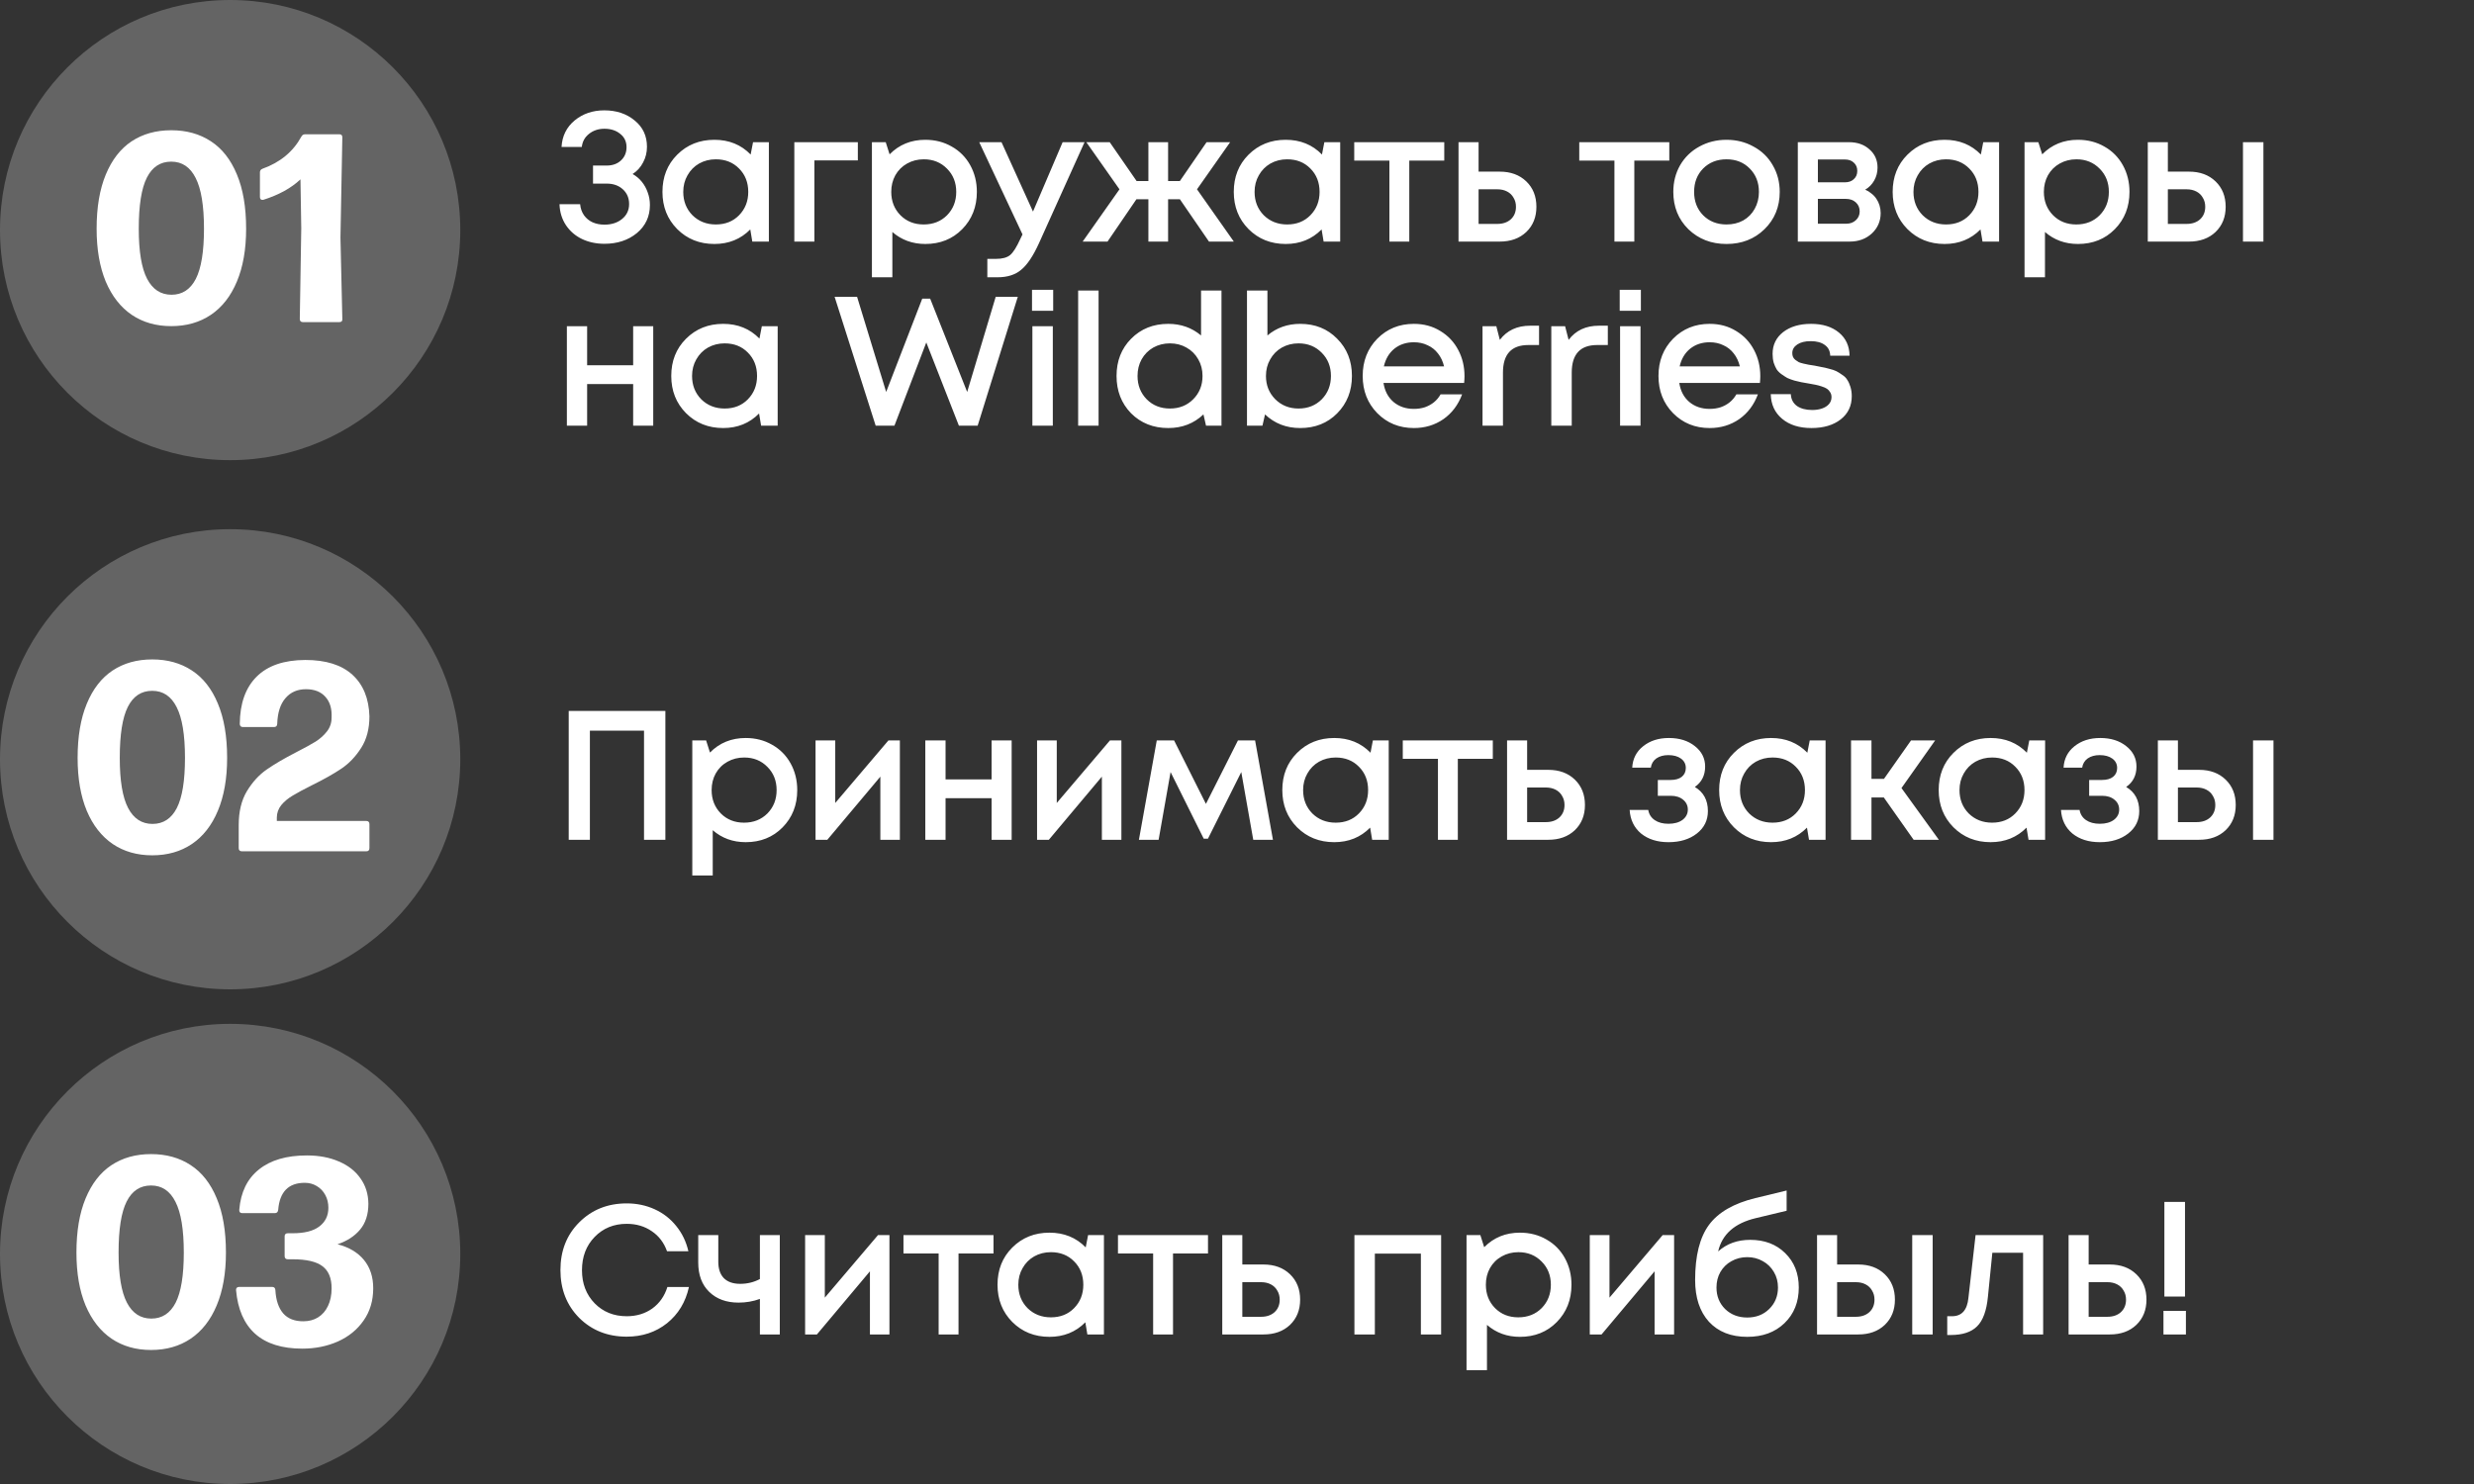 <?xml version="1.0" encoding="UTF-8"?> <svg xmlns="http://www.w3.org/2000/svg" width="215" height="129" viewBox="0 0 215 129" fill="none"><rect x="0" y="0" width="215" height="129" fill="#333333" stroke="none"/><circle cx="20" cy="20" r="20" fill="white" fill-opacity="0.24"></circle><circle cx="20" cy="66" r="20" fill="white" fill-opacity="0.24"></circle><circle cx="20" cy="109" r="20" fill="white" fill-opacity="0.24"></circle><path d="M14.882 28.35C13.568 28.35 12.425 28.023 11.453 27.37C10.481 26.709 9.727 25.745 9.19 24.478C8.661 23.203 8.397 21.671 8.397 19.883C8.397 18.024 8.661 16.458 9.19 15.182C9.719 13.9 10.465 12.935 11.429 12.29C12.401 11.645 13.552 11.322 14.882 11.322C16.203 11.322 17.35 11.641 18.322 12.278C19.302 12.916 20.056 13.876 20.585 15.159C21.121 16.434 21.389 18.009 21.389 19.883C21.389 21.671 21.121 23.203 20.585 24.478C20.056 25.745 19.302 26.709 18.322 27.37C17.35 28.023 16.203 28.35 14.882 28.35ZM14.905 25.621C15.838 25.621 16.541 25.162 17.016 24.245C17.49 23.319 17.727 21.865 17.727 19.883C17.727 17.884 17.486 16.415 17.004 15.474C16.53 14.525 15.822 14.051 14.882 14.051C13.933 14.051 13.225 14.518 12.759 15.451C12.292 16.376 12.059 17.853 12.059 19.883C12.059 21.858 12.3 23.308 12.782 24.233C13.264 25.158 13.972 25.621 14.905 25.621ZM26.322 28C26.143 28 26.053 27.907 26.053 27.72L26.181 19.848L26.112 15.591C25.311 16.345 24.242 16.936 22.904 17.363C22.881 17.371 22.846 17.375 22.799 17.375C22.737 17.375 22.687 17.356 22.648 17.317C22.609 17.27 22.589 17.208 22.589 17.13V14.984C22.589 14.829 22.663 14.724 22.811 14.669C24.351 14.117 25.478 13.184 26.193 11.87C26.263 11.738 26.372 11.672 26.52 11.672H29.494C29.665 11.672 29.75 11.761 29.75 11.94L29.587 20.652L29.75 27.72C29.766 27.907 29.68 28 29.494 28H26.322Z" fill="white"></path><path d="M13.23 74.35C11.916 74.35 10.773 74.023 9.801 73.37C8.829 72.709 8.075 71.745 7.539 70.478C7.01 69.203 6.745 67.671 6.745 65.883C6.745 64.024 7.01 62.458 7.539 61.182C8.067 59.9 8.814 58.935 9.778 58.29C10.75 57.645 11.9 57.322 13.23 57.322C14.552 57.322 15.699 57.641 16.671 58.279C17.65 58.916 18.404 59.876 18.933 61.159C19.47 62.434 19.738 64.009 19.738 65.883C19.738 67.671 19.47 69.203 18.933 70.478C18.404 71.745 17.65 72.709 16.671 73.37C15.699 74.023 14.552 74.35 13.23 74.35ZM13.253 71.621C14.186 71.621 14.89 71.162 15.364 70.245C15.839 69.319 16.076 67.865 16.076 65.883C16.076 63.884 15.835 62.415 15.353 61.474C14.878 60.526 14.171 60.051 13.23 60.051C12.281 60.051 11.574 60.518 11.107 61.451C10.641 62.376 10.408 63.853 10.408 65.883C10.408 67.858 10.649 69.308 11.131 70.233C11.613 71.158 12.32 71.621 13.253 71.621ZM32.105 73.72C32.105 73.907 32.015 74 31.837 74H21.025C20.838 74 20.745 73.907 20.745 73.72V71.714C20.745 70.548 20.982 69.568 21.456 68.775C21.939 67.982 22.51 67.356 23.171 66.897C23.84 66.431 24.695 65.929 25.737 65.393C26.452 65.027 27.012 64.72 27.416 64.472C27.821 64.215 28.155 63.916 28.419 63.573C28.684 63.231 28.816 62.835 28.816 62.384C28.855 61.614 28.676 61.011 28.279 60.576C27.89 60.133 27.327 59.911 26.588 59.911C25.842 59.911 25.247 60.172 24.804 60.693C24.361 61.206 24.123 61.948 24.092 62.92C24.085 63.107 23.991 63.2 23.812 63.2H21.118C20.932 63.2 20.838 63.107 20.838 62.92C20.854 61.148 21.34 59.783 22.296 58.827C23.26 57.862 24.672 57.377 26.53 57.369C28.318 57.369 29.683 57.796 30.623 58.652C31.564 59.507 32.058 60.712 32.105 62.267C32.105 63.356 31.864 64.273 31.382 65.02C30.907 65.766 30.336 66.365 29.667 66.816C28.998 67.267 28.143 67.749 27.101 68.262C26.386 68.62 25.83 68.919 25.434 69.16C25.037 69.393 24.707 69.669 24.442 69.988C24.186 70.307 24.057 70.672 24.057 71.084V71.364H31.837C31.922 71.364 31.988 71.388 32.035 71.434C32.081 71.481 32.105 71.547 32.105 71.632V73.72Z" fill="white"></path><path d="M13.127 117.35C11.813 117.35 10.671 117.023 9.699 116.37C8.727 115.709 7.973 114.745 7.436 113.478C6.907 112.203 6.643 110.671 6.643 108.883C6.643 107.024 6.907 105.458 7.436 104.183C7.965 102.9 8.711 101.935 9.675 101.29C10.647 100.645 11.798 100.322 13.127 100.322C14.449 100.322 15.596 100.641 16.568 101.278C17.548 101.916 18.302 102.876 18.831 104.159C19.367 105.434 19.635 107.009 19.635 108.883C19.635 110.671 19.367 112.203 18.831 113.478C18.302 114.745 17.548 115.709 16.568 116.37C15.596 117.023 14.449 117.35 13.127 117.35ZM13.151 114.621C14.084 114.621 14.787 114.162 15.262 113.245C15.736 112.319 15.973 110.865 15.973 108.883C15.973 106.884 15.732 105.415 15.25 104.474C14.776 103.526 14.068 103.051 13.127 103.051C12.179 103.051 11.471 103.518 11.005 104.451C10.538 105.376 10.305 106.853 10.305 108.883C10.305 110.858 10.546 112.308 11.028 113.233C11.51 114.158 12.218 114.621 13.151 114.621ZM26.276 117.233C24.511 117.233 23.146 116.806 22.182 115.95C21.218 115.087 20.662 113.82 20.514 112.148C20.506 112.063 20.526 111.997 20.573 111.95C20.619 111.896 20.689 111.868 20.782 111.868H23.652C23.823 111.868 23.916 111.958 23.931 112.137C23.978 113.015 24.204 113.692 24.608 114.166C25.02 114.632 25.607 114.862 26.369 114.854C26.851 114.854 27.275 114.741 27.64 114.516C28.014 114.283 28.301 113.952 28.503 113.524C28.713 113.089 28.818 112.576 28.818 111.985C28.818 111.099 28.55 110.457 28.014 110.061C27.485 109.664 26.626 109.466 25.436 109.466H25.016C24.83 109.466 24.736 109.373 24.736 109.186V107.471C24.736 107.293 24.83 107.203 25.016 107.203H25.436C26.47 107.203 27.244 107.005 27.757 106.608C28.278 106.212 28.538 105.671 28.538 104.987C28.538 104.575 28.449 104.206 28.27 103.879C28.091 103.545 27.843 103.284 27.524 103.098C27.213 102.911 26.867 102.818 26.486 102.818C25.071 102.818 24.301 103.603 24.176 105.174C24.153 105.36 24.056 105.454 23.885 105.454H21.051C20.965 105.454 20.899 105.43 20.852 105.384C20.806 105.329 20.786 105.256 20.794 105.162C20.919 103.638 21.486 102.472 22.497 101.663C23.508 100.847 24.899 100.439 26.672 100.439C27.722 100.439 28.647 100.614 29.448 100.964C30.257 101.306 30.883 101.796 31.326 102.433C31.777 103.063 32.006 103.798 32.014 104.637C32.014 105.563 31.773 106.313 31.291 106.888C30.817 107.456 30.163 107.88 29.331 108.16C30.327 108.416 31.093 108.871 31.629 109.524C32.166 110.177 32.434 110.998 32.434 111.985C32.434 113.066 32.154 114.003 31.594 114.796C31.042 115.589 30.296 116.195 29.355 116.615C28.422 117.027 27.395 117.233 26.276 117.233Z" fill="white"></path><path d="M54.976 15.128C55.285 15.299 55.552 15.523 55.776 15.8C56 16.077 56.171 16.387 56.288 16.728C56.416 17.069 56.48 17.432 56.48 17.816C56.48 18.819 56.101 19.635 55.344 20.264C54.587 20.883 53.648 21.192 52.528 21.192C51.813 21.192 51.163 21.053 50.576 20.776C50 20.499 49.536 20.099 49.184 19.576C48.832 19.043 48.645 18.435 48.624 17.752H50.416C50.448 18.115 50.56 18.435 50.752 18.712C50.944 18.979 51.189 19.181 51.488 19.32C51.797 19.459 52.144 19.528 52.528 19.528C53.147 19.528 53.659 19.363 54.064 19.032C54.469 18.701 54.672 18.269 54.672 17.736C54.672 17.213 54.491 16.787 54.128 16.456C53.765 16.125 53.296 15.96 52.72 15.96H51.536V14.392H52.72C53.232 14.392 53.648 14.243 53.968 13.944C54.288 13.645 54.448 13.261 54.448 12.792C54.448 12.312 54.267 11.928 53.904 11.64C53.541 11.341 53.083 11.192 52.528 11.192C52.005 11.192 51.557 11.341 51.184 11.64C50.821 11.928 50.613 12.307 50.56 12.776H48.8C48.853 11.827 49.232 11.059 49.936 10.472C50.651 9.885 51.509 9.592 52.512 9.592C53.568 9.592 54.448 9.885 55.152 10.472C55.867 11.048 56.224 11.811 56.224 12.76C56.224 13.251 56.112 13.704 55.888 14.12C55.675 14.536 55.371 14.872 54.976 15.128ZM65.442 12.36H66.818V21H65.378L65.202 19.944C64.37 20.787 63.33 21.208 62.082 21.208C60.791 21.208 59.714 20.776 58.85 19.912C57.996 19.048 57.57 17.971 57.57 16.68C57.57 15.379 57.996 14.301 58.85 13.448C59.714 12.584 60.791 12.152 62.082 12.152C63.351 12.152 64.402 12.579 65.234 13.432L65.442 12.36ZM60.178 18.712C60.722 19.245 61.399 19.512 62.21 19.512C63.031 19.512 63.703 19.245 64.226 18.712C64.759 18.168 65.026 17.491 65.026 16.68C65.026 15.859 64.759 15.181 64.226 14.648C63.703 14.115 63.031 13.848 62.21 13.848C61.676 13.848 61.191 13.971 60.754 14.216C60.327 14.461 59.991 14.803 59.746 15.24C59.5 15.667 59.378 16.147 59.378 16.68C59.378 17.491 59.644 18.168 60.178 18.712ZM74.55 12.36V13.944H70.774V21H69.03V12.36H74.55ZM80.413 12.152C81.266 12.152 82.034 12.349 82.717 12.744C83.399 13.128 83.933 13.667 84.317 14.36C84.701 15.053 84.893 15.827 84.893 16.68C84.893 17.981 84.466 19.064 83.613 19.928C82.77 20.781 81.703 21.208 80.413 21.208C79.303 21.208 78.349 20.861 77.549 20.168V24.104H75.773V12.36H76.973L77.309 13.416C78.141 12.573 79.175 12.152 80.413 12.152ZM78.253 18.712C78.786 19.245 79.458 19.512 80.269 19.512C81.09 19.512 81.767 19.245 82.301 18.712C82.834 18.168 83.101 17.491 83.101 16.68C83.101 15.869 82.834 15.197 82.301 14.664C81.767 14.12 81.095 13.848 80.285 13.848C79.751 13.848 79.266 13.971 78.829 14.216C78.391 14.461 78.05 14.803 77.805 15.24C77.57 15.667 77.453 16.147 77.453 16.68C77.453 17.491 77.719 18.168 78.253 18.712ZM92.347 12.36H94.251L90.283 21.16C89.782 22.259 89.27 23.021 88.747 23.448C88.235 23.885 87.547 24.104 86.683 24.104H85.803V22.504H86.539C87.105 22.504 87.52 22.392 87.787 22.168C88.054 21.944 88.347 21.48 88.667 20.776L88.859 20.376L85.099 12.36H87.035L89.771 18.392L92.347 12.36ZM105.064 21L102.536 17.32H101.512V21H99.799V17.32H98.76L96.248 21H94.088L97.287 16.456L94.407 12.36H96.439L98.775 15.736H99.799V12.36H101.512V15.736H102.536L104.856 12.36H106.904L104.024 16.456L107.224 21H105.064ZM115.092 12.36H116.468V21H115.028L114.852 19.944C114.02 20.787 112.98 21.208 111.732 21.208C110.441 21.208 109.364 20.776 108.5 19.912C107.646 19.048 107.22 17.971 107.22 16.68C107.22 15.379 107.646 14.301 108.5 13.448C109.364 12.584 110.441 12.152 111.732 12.152C113.001 12.152 114.052 12.579 114.884 13.432L115.092 12.36ZM109.828 18.712C110.372 19.245 111.049 19.512 111.86 19.512C112.681 19.512 113.353 19.245 113.876 18.712C114.409 18.168 114.676 17.491 114.676 16.68C114.676 15.859 114.409 15.181 113.876 14.648C113.353 14.115 112.681 13.848 111.86 13.848C111.326 13.848 110.841 13.971 110.404 14.216C109.977 14.461 109.641 14.803 109.396 15.24C109.15 15.667 109.028 16.147 109.028 16.68C109.028 17.491 109.294 18.168 109.828 18.712ZM125.512 12.36V13.96H122.472V21H120.744V13.96H117.688V12.36H125.512ZM130.335 14.92C131.284 14.92 132.052 15.203 132.639 15.768C133.226 16.333 133.519 17.069 133.519 17.976C133.519 18.872 133.226 19.603 132.639 20.168C132.052 20.723 131.284 21 130.335 21H126.751V12.36H128.495V14.92H130.335ZM130.127 19.464C130.607 19.464 130.996 19.331 131.295 19.064C131.594 18.787 131.743 18.424 131.743 17.976C131.743 17.677 131.674 17.416 131.535 17.192C131.407 16.957 131.22 16.776 130.975 16.648C130.73 16.52 130.447 16.456 130.127 16.456H128.495V19.464H130.127ZM145.068 12.36V13.96H142.028V21H140.3V13.96H137.244V12.36H145.068ZM153.337 19.928C152.462 20.781 151.363 21.208 150.041 21.208C148.718 21.208 147.614 20.781 146.729 19.928C145.854 19.064 145.417 17.981 145.417 16.68C145.417 15.827 145.614 15.053 146.009 14.36C146.414 13.667 146.969 13.128 147.673 12.744C148.387 12.349 149.177 12.152 150.041 12.152C150.905 12.152 151.689 12.349 152.393 12.744C153.107 13.128 153.662 13.667 154.057 14.36C154.462 15.053 154.665 15.827 154.665 16.68C154.665 17.981 154.222 19.064 153.337 19.928ZM150.041 19.512C150.585 19.512 151.07 19.395 151.497 19.16C151.923 18.915 152.254 18.579 152.489 18.152C152.734 17.715 152.857 17.224 152.857 16.68C152.857 15.859 152.59 15.181 152.057 14.648C151.534 14.115 150.862 13.848 150.041 13.848C149.219 13.848 148.542 14.115 148.009 14.648C147.486 15.181 147.225 15.859 147.225 16.68C147.225 17.501 147.486 18.179 148.009 18.712C148.542 19.245 149.219 19.512 150.041 19.512ZM162.093 16.488C162.295 16.573 162.477 16.685 162.637 16.824C162.807 16.952 162.951 17.107 163.069 17.288C163.186 17.459 163.277 17.651 163.341 17.864C163.405 18.077 163.437 18.296 163.437 18.52C163.437 19.224 163.181 19.816 162.669 20.296C162.157 20.765 161.517 21 160.749 21H156.237V12.36H160.685C161.41 12.36 162.002 12.568 162.461 12.984C162.93 13.389 163.165 13.917 163.165 14.568C163.165 14.973 163.069 15.347 162.877 15.688C162.685 16.029 162.423 16.296 162.093 16.488ZM161.405 14.856C161.405 14.557 161.303 14.317 161.101 14.136C160.909 13.955 160.653 13.864 160.333 13.864H157.981V15.848H160.333C160.653 15.848 160.909 15.757 161.101 15.576C161.303 15.395 161.405 15.155 161.405 14.856ZM160.429 19.448C160.781 19.448 161.063 19.347 161.277 19.144C161.501 18.941 161.613 18.685 161.613 18.376C161.613 18.056 161.501 17.795 161.277 17.592C161.053 17.389 160.765 17.288 160.413 17.288H157.981V19.448H160.429ZM172.352 12.36H173.728V21H172.288L172.112 19.944C171.28 20.787 170.24 21.208 168.992 21.208C167.701 21.208 166.624 20.776 165.76 19.912C164.906 19.048 164.48 17.971 164.48 16.68C164.48 15.379 164.906 14.301 165.76 13.448C166.624 12.584 167.701 12.152 168.992 12.152C170.261 12.152 171.312 12.579 172.144 13.432L172.352 12.36ZM167.088 18.712C167.632 19.245 168.309 19.512 169.12 19.512C169.941 19.512 170.613 19.245 171.136 18.712C171.669 18.168 171.936 17.491 171.936 16.68C171.936 15.859 171.669 15.181 171.136 14.648C170.613 14.115 169.941 13.848 169.12 13.848C168.586 13.848 168.101 13.971 167.664 14.216C167.237 14.461 166.901 14.803 166.656 15.24C166.41 15.667 166.288 16.147 166.288 16.68C166.288 17.491 166.554 18.168 167.088 18.712ZM180.58 12.152C181.434 12.152 182.202 12.349 182.884 12.744C183.567 13.128 184.1 13.667 184.484 14.36C184.868 15.053 185.06 15.827 185.06 16.68C185.06 17.981 184.634 19.064 183.78 19.928C182.938 20.781 181.871 21.208 180.58 21.208C179.471 21.208 178.516 20.861 177.716 20.168V24.104H175.94V12.36H177.14L177.476 13.416C178.308 12.573 179.343 12.152 180.58 12.152ZM178.42 18.712C178.954 19.245 179.626 19.512 180.436 19.512C181.258 19.512 181.935 19.245 182.468 18.712C183.002 18.168 183.268 17.491 183.268 16.68C183.268 15.869 183.002 15.197 182.468 14.664C181.935 14.12 181.263 13.848 180.452 13.848C179.919 13.848 179.434 13.971 178.996 14.216C178.559 14.461 178.218 14.803 177.972 15.24C177.738 15.667 177.62 16.147 177.62 16.68C177.62 17.491 177.887 18.168 178.42 18.712ZM190.235 14.92C191.185 14.92 191.953 15.203 192.539 15.768C193.126 16.333 193.419 17.069 193.419 17.976C193.419 18.872 193.126 19.603 192.539 20.168C191.953 20.723 191.185 21 190.235 21H186.651V12.36H188.395V14.92H190.235ZM194.923 12.36H196.699V21H194.923V12.36ZM190.027 19.464C190.507 19.464 190.897 19.331 191.195 19.064C191.494 18.787 191.643 18.424 191.643 17.976C191.643 17.677 191.574 17.416 191.435 17.192C191.307 16.957 191.121 16.776 190.875 16.648C190.63 16.52 190.347 16.456 190.027 16.456H188.395V19.464H190.027ZM55.024 28.36H56.768V37H55.024V33.384H51.024V37H49.264V28.36H51.024V31.752H55.024V28.36ZM66.207 28.36H67.583V37H66.143L65.967 35.944C65.135 36.787 64.095 37.208 62.847 37.208C61.557 37.208 60.479 36.776 59.615 35.912C58.762 35.048 58.335 33.971 58.335 32.68C58.335 31.379 58.762 30.301 59.615 29.448C60.479 28.584 61.557 28.152 62.847 28.152C64.117 28.152 65.167 28.579 65.999 29.432L66.207 28.36ZM60.943 34.712C61.487 35.245 62.165 35.512 62.975 35.512C63.797 35.512 64.469 35.245 64.991 34.712C65.525 34.168 65.791 33.491 65.791 32.68C65.791 31.859 65.525 31.181 64.991 30.648C64.469 30.115 63.797 29.848 62.975 29.848C62.442 29.848 61.957 29.971 61.519 30.216C61.093 30.461 60.757 30.803 60.511 31.24C60.266 31.667 60.143 32.147 60.143 32.68C60.143 33.491 60.41 34.168 60.943 34.712ZM86.531 25.8H88.451L84.963 37H83.331L80.499 29.768L77.731 37H76.099L72.531 25.8H74.483L77.011 34.072L80.147 25.96H80.835L84.051 34.072L86.531 25.8ZM89.686 27.016V25.192H91.526V27.016H89.686ZM89.718 37V28.36H91.494V37H89.718ZM93.695 37V25.256H95.471V37H93.695ZM104.376 25.256H106.152V37H104.808L104.584 36.024C103.752 36.813 102.733 37.208 101.528 37.208C100.227 37.208 99.15 36.781 98.296 35.928C97.454 35.064 97.032 33.981 97.032 32.68C97.032 31.379 97.454 30.301 98.296 29.448C99.15 28.584 100.227 28.152 101.528 28.152C102.627 28.152 103.576 28.488 104.376 29.16V25.256ZM99.656 34.712C100.189 35.245 100.861 35.512 101.672 35.512C102.483 35.512 103.155 35.245 103.688 34.712C104.232 34.168 104.504 33.491 104.504 32.68C104.504 32.147 104.381 31.667 104.136 31.24C103.891 30.803 103.549 30.461 103.112 30.216C102.685 29.971 102.205 29.848 101.672 29.848C101.139 29.848 100.653 29.971 100.216 30.216C99.79 30.461 99.454 30.803 99.208 31.24C98.974 31.667 98.856 32.147 98.856 32.68C98.856 33.491 99.123 34.168 99.656 34.712ZM112.992 28.152C114.293 28.152 115.365 28.584 116.208 29.448C117.061 30.301 117.488 31.379 117.488 32.68C117.488 33.981 117.061 35.064 116.208 35.928C115.365 36.781 114.293 37.208 112.992 37.208C111.786 37.208 110.768 36.813 109.936 36.024L109.712 37H108.368V25.256H110.144V29.16C110.944 28.488 111.893 28.152 112.992 28.152ZM110.816 34.696C111.36 35.24 112.037 35.512 112.848 35.512C113.658 35.512 114.33 35.245 114.864 34.712C115.397 34.168 115.664 33.491 115.664 32.68C115.664 31.869 115.397 31.197 114.864 30.664C114.33 30.12 113.658 29.848 112.848 29.848C112.314 29.848 111.829 29.971 111.392 30.216C110.965 30.461 110.629 30.803 110.384 31.24C110.138 31.667 110.016 32.147 110.016 32.68C110.016 33.48 110.282 34.152 110.816 34.696ZM127.271 32.696C127.271 32.856 127.261 33.053 127.239 33.288H120.231C120.338 33.981 120.626 34.531 121.095 34.936C121.575 35.341 122.167 35.544 122.871 35.544C123.213 35.544 123.533 35.496 123.831 35.4C124.13 35.293 124.391 35.149 124.615 34.968C124.85 34.776 125.042 34.547 125.191 34.28H127.063C126.722 35.197 126.178 35.917 125.431 36.44C124.685 36.952 123.831 37.208 122.871 37.208C121.602 37.208 120.541 36.776 119.687 35.912C118.845 35.048 118.423 33.971 118.423 32.68C118.423 31.389 118.845 30.312 119.687 29.448C120.541 28.584 121.602 28.152 122.871 28.152C123.735 28.152 124.503 28.36 125.175 28.776C125.847 29.181 126.365 29.731 126.727 30.424C127.09 31.107 127.271 31.864 127.271 32.696ZM122.871 29.752C122.21 29.752 121.645 29.939 121.175 30.312C120.717 30.685 120.413 31.197 120.263 31.848H125.495C125.389 31.411 125.213 31.037 124.967 30.728C124.722 30.408 124.418 30.168 124.055 30.008C123.703 29.837 123.309 29.752 122.871 29.752ZM132.981 28.312H133.749V29.992H132.821C131.349 29.992 130.613 30.792 130.613 32.392V37H128.837V28.36H130.037L130.341 29.544C130.96 28.723 131.84 28.312 132.981 28.312ZM138.958 28.312H139.726V29.992H138.798C137.326 29.992 136.59 30.792 136.59 32.392V37H134.814V28.36H136.014L136.318 29.544C136.937 28.723 137.817 28.312 138.958 28.312ZM140.759 27.016V25.192H142.599V27.016H140.759ZM140.791 37V28.36H142.567V37H140.791ZM152.976 32.696C152.976 32.856 152.965 33.053 152.944 33.288H145.936C146.042 33.981 146.33 34.531 146.8 34.936C147.28 35.341 147.872 35.544 148.576 35.544C148.917 35.544 149.237 35.496 149.536 35.4C149.834 35.293 150.096 35.149 150.32 34.968C150.554 34.776 150.746 34.547 150.896 34.28H152.768C152.426 35.197 151.882 35.917 151.136 36.44C150.389 36.952 149.536 37.208 148.576 37.208C147.306 37.208 146.245 36.776 145.392 35.912C144.549 35.048 144.128 33.971 144.128 32.68C144.128 31.389 144.549 30.312 145.392 29.448C146.245 28.584 147.306 28.152 148.576 28.152C149.44 28.152 150.208 28.36 150.88 28.776C151.552 29.181 152.069 29.731 152.432 30.424C152.794 31.107 152.976 31.864 152.976 32.696ZM148.576 29.752C147.914 29.752 147.349 29.939 146.88 30.312C146.421 30.685 146.117 31.197 145.968 31.848H151.2C151.093 31.411 150.917 31.037 150.672 30.728C150.426 30.408 150.122 30.168 149.76 30.008C149.408 29.837 149.013 29.752 148.576 29.752ZM157.421 37.208C156.365 37.208 155.517 36.941 154.877 36.408C154.237 35.875 153.907 35.16 153.885 34.264H155.629C155.651 34.701 155.827 35.043 156.157 35.288C156.499 35.523 156.941 35.64 157.485 35.64C157.805 35.64 158.088 35.597 158.333 35.512C158.589 35.427 158.792 35.299 158.941 35.128C159.091 34.957 159.165 34.755 159.165 34.52C159.165 34.36 159.128 34.221 159.053 34.104C158.979 33.976 158.888 33.875 158.781 33.8C158.675 33.725 158.52 33.656 158.317 33.592C158.125 33.528 157.949 33.48 157.789 33.448C157.64 33.416 157.437 33.379 157.181 33.336C156.915 33.293 156.701 33.256 156.541 33.224C156.381 33.192 156.179 33.144 155.933 33.08C155.688 33.005 155.485 32.931 155.325 32.856C155.176 32.771 155.011 32.664 154.829 32.536C154.648 32.408 154.504 32.264 154.397 32.104C154.301 31.944 154.216 31.752 154.141 31.528C154.077 31.293 154.045 31.037 154.045 30.76C154.045 29.981 154.349 29.352 154.957 28.872C155.576 28.392 156.387 28.152 157.389 28.152C158.392 28.152 159.197 28.403 159.805 28.904C160.413 29.405 160.723 30.077 160.733 30.92H159.053C159.043 30.515 158.888 30.205 158.589 29.992C158.291 29.768 157.88 29.656 157.357 29.656C156.867 29.656 156.477 29.752 156.189 29.944C155.901 30.136 155.757 30.387 155.757 30.696C155.757 30.824 155.779 30.936 155.821 31.032C155.864 31.128 155.933 31.213 156.029 31.288C156.136 31.363 156.232 31.427 156.317 31.48C156.413 31.523 156.552 31.565 156.733 31.608C156.915 31.651 157.064 31.683 157.181 31.704C157.299 31.725 157.469 31.752 157.693 31.784C157.981 31.837 158.195 31.88 158.333 31.912C158.483 31.933 158.691 31.981 158.957 32.056C159.224 32.12 159.432 32.189 159.581 32.264C159.731 32.339 159.901 32.445 160.093 32.584C160.296 32.712 160.445 32.861 160.541 33.032C160.648 33.192 160.739 33.395 160.813 33.64C160.888 33.885 160.925 34.152 160.925 34.44C160.925 35.283 160.605 35.955 159.965 36.456C159.325 36.957 158.477 37.208 157.421 37.208Z" fill="white"></path><path d="M49.424 61.8H57.824V73H55.968V63.512H51.264V73H49.424V61.8ZM64.803 64.152C65.656 64.152 66.424 64.349 67.107 64.744C67.789 65.128 68.323 65.667 68.707 66.36C69.091 67.053 69.283 67.827 69.283 68.68C69.283 69.981 68.856 71.064 68.003 71.928C67.16 72.781 66.093 73.208 64.803 73.208C63.693 73.208 62.739 72.861 61.939 72.168V76.104H60.163V64.36H61.363L61.699 65.416C62.531 64.573 63.565 64.152 64.803 64.152ZM62.643 70.712C63.176 71.245 63.848 71.512 64.659 71.512C65.48 71.512 66.157 71.245 66.691 70.712C67.224 70.168 67.491 69.491 67.491 68.68C67.491 67.869 67.224 67.197 66.691 66.664C66.157 66.12 65.485 65.848 64.675 65.848C64.141 65.848 63.656 65.971 63.219 66.216C62.781 66.461 62.44 66.803 62.195 67.24C61.96 67.667 61.843 68.147 61.843 68.68C61.843 69.491 62.109 70.168 62.643 70.712ZM77.21 64.36H78.202V73H76.506V67.512L71.898 73H70.874V64.36H72.586V69.8L77.21 64.36ZM86.173 64.36H87.917V73H86.173V69.384H82.173V73H80.413V64.36H82.173V67.752H86.173V64.36ZM96.461 64.36H97.453V73H95.757V67.512L91.149 73H90.125V64.36H91.837V69.8L96.461 64.36ZM110.624 73H108.912L107.872 67.112L104.976 72.904H104.608L101.728 67.112L100.688 73H98.976L100.528 64.36H102.032L104.8 69.88L107.584 64.36H109.072L110.624 73ZM119.31 64.36H120.686V73H119.246L119.07 71.944C118.238 72.787 117.198 73.208 115.95 73.208C114.66 73.208 113.582 72.776 112.718 71.912C111.865 71.048 111.438 69.971 111.438 68.68C111.438 67.379 111.865 66.301 112.718 65.448C113.582 64.584 114.66 64.152 115.95 64.152C117.22 64.152 118.27 64.579 119.102 65.432L119.31 64.36ZM114.046 70.712C114.59 71.245 115.268 71.512 116.078 71.512C116.9 71.512 117.572 71.245 118.094 70.712C118.628 70.168 118.894 69.491 118.894 68.68C118.894 67.859 118.628 67.181 118.094 66.648C117.572 66.115 116.9 65.848 116.078 65.848C115.545 65.848 115.06 65.971 114.622 66.216C114.196 66.461 113.86 66.803 113.614 67.24C113.369 67.667 113.246 68.147 113.246 68.68C113.246 69.491 113.513 70.168 114.046 70.712ZM129.731 64.36V65.96H126.691V73H124.963V65.96H121.907V64.36H129.731ZM134.554 66.92C135.503 66.92 136.271 67.203 136.858 67.768C137.444 68.333 137.738 69.069 137.738 69.976C137.738 70.872 137.444 71.603 136.858 72.168C136.271 72.723 135.503 73 134.554 73H130.97V64.36H132.714V66.92H134.554ZM134.346 71.464C134.826 71.464 135.215 71.331 135.514 71.064C135.812 70.787 135.962 70.424 135.962 69.976C135.962 69.677 135.892 69.416 135.754 69.192C135.626 68.957 135.439 68.776 135.194 68.648C134.948 68.52 134.666 68.456 134.346 68.456H132.714V71.464H134.346ZM147.287 68.408C148.044 68.856 148.423 69.555 148.423 70.504C148.423 71.304 148.103 71.955 147.463 72.456C146.823 72.957 146.001 73.208 144.999 73.208C144.028 73.208 143.233 72.957 142.615 72.456C142.007 71.944 141.676 71.261 141.623 70.408H143.239C143.303 70.781 143.489 71.075 143.799 71.288C144.108 71.501 144.508 71.608 144.999 71.608C145.5 71.608 145.905 71.496 146.215 71.272C146.524 71.037 146.679 70.739 146.679 70.376C146.679 70.024 146.54 69.736 146.263 69.512C145.996 69.288 145.639 69.176 145.191 69.176H144.071V67.8H145.191C145.596 67.8 145.916 67.709 146.151 67.528C146.385 67.336 146.503 67.08 146.503 66.76C146.503 66.419 146.364 66.147 146.087 65.944C145.809 65.741 145.441 65.64 144.983 65.64C144.567 65.64 144.22 65.736 143.943 65.928C143.676 66.12 143.516 66.387 143.463 66.728H141.847C141.889 65.96 142.204 65.341 142.791 64.872C143.388 64.392 144.135 64.152 145.031 64.152C145.948 64.152 146.7 64.387 147.287 64.856C147.884 65.325 148.183 65.917 148.183 66.632C148.183 67.4 147.884 67.992 147.287 68.408ZM157.273 64.36H158.649V73H157.209L157.033 71.944C156.201 72.787 155.161 73.208 153.913 73.208C152.622 73.208 151.545 72.776 150.681 71.912C149.828 71.048 149.401 69.971 149.401 68.68C149.401 67.379 149.828 66.301 150.681 65.448C151.545 64.584 152.622 64.152 153.913 64.152C155.182 64.152 156.233 64.579 157.065 65.432L157.273 64.36ZM152.009 70.712C152.553 71.245 153.23 71.512 154.041 71.512C154.862 71.512 155.534 71.245 156.057 70.712C156.59 70.168 156.857 69.491 156.857 68.68C156.857 67.859 156.59 67.181 156.057 66.648C155.534 66.115 154.862 65.848 154.041 65.848C153.508 65.848 153.022 65.971 152.585 66.216C152.158 66.461 151.822 66.803 151.577 67.24C151.332 67.667 151.209 68.147 151.209 68.68C151.209 69.491 151.476 70.168 152.009 70.712ZM166.302 73L163.71 69.32H162.638V73H160.862V64.36H162.638V67.704H163.726L166.078 64.36H168.174L165.246 68.504L168.494 73H166.302ZM176.352 64.36H177.728V73H176.288L176.112 71.944C175.28 72.787 174.24 73.208 172.992 73.208C171.701 73.208 170.624 72.776 169.76 71.912C168.906 71.048 168.48 69.971 168.48 68.68C168.48 67.379 168.906 66.301 169.76 65.448C170.624 64.584 171.701 64.152 172.992 64.152C174.261 64.152 175.312 64.579 176.144 65.432L176.352 64.36ZM171.088 70.712C171.632 71.245 172.309 71.512 173.12 71.512C173.941 71.512 174.613 71.245 175.136 70.712C175.669 70.168 175.936 69.491 175.936 68.68C175.936 67.859 175.669 67.181 175.136 66.648C174.613 66.115 173.941 65.848 173.12 65.848C172.586 65.848 172.101 65.971 171.664 66.216C171.237 66.461 170.901 66.803 170.656 67.24C170.41 67.667 170.288 68.147 170.288 68.68C170.288 69.491 170.554 70.168 171.088 70.712ZM184.772 68.408C185.53 68.856 185.908 69.555 185.908 70.504C185.908 71.304 185.588 71.955 184.948 72.456C184.308 72.957 183.487 73.208 182.484 73.208C181.514 73.208 180.719 72.957 180.1 72.456C179.492 71.944 179.162 71.261 179.108 70.408H180.724C180.788 70.781 180.975 71.075 181.284 71.288C181.594 71.501 181.994 71.608 182.484 71.608C182.986 71.608 183.391 71.496 183.7 71.272C184.01 71.037 184.164 70.739 184.164 70.376C184.164 70.024 184.026 69.736 183.748 69.512C183.482 69.288 183.124 69.176 182.676 69.176H181.556V67.8H182.676C183.082 67.8 183.402 67.709 183.636 67.528C183.871 67.336 183.988 67.08 183.988 66.76C183.988 66.419 183.85 66.147 183.572 65.944C183.295 65.741 182.927 65.64 182.468 65.64C182.052 65.64 181.706 65.736 181.428 65.928C181.162 66.12 181.002 66.387 180.948 66.728H179.332C179.375 65.96 179.69 65.341 180.276 64.872C180.874 64.392 181.62 64.152 182.516 64.152C183.434 64.152 184.186 64.387 184.772 64.856C185.37 65.325 185.668 65.917 185.668 66.632C185.668 67.4 185.37 67.992 184.772 68.408ZM191.11 66.92C192.06 66.92 192.828 67.203 193.414 67.768C194.001 68.333 194.294 69.069 194.294 69.976C194.294 70.872 194.001 71.603 193.414 72.168C192.828 72.723 192.06 73 191.11 73H187.526V64.36H189.27V66.92H191.11ZM195.798 64.36H197.574V73H195.798V64.36ZM190.902 71.464C191.382 71.464 191.772 71.331 192.07 71.064C192.369 70.787 192.518 70.424 192.518 69.976C192.518 69.677 192.449 69.416 192.31 69.192C192.182 68.957 191.996 68.776 191.75 68.648C191.505 68.52 191.222 68.456 190.902 68.456H189.27V71.464H190.902Z" fill="white"></path><path d="M54.464 116.192C52.811 116.192 51.435 115.648 50.336 114.56C49.248 113.461 48.704 112.075 48.704 110.4C48.704 108.725 49.248 107.344 50.336 106.256C51.435 105.157 52.811 104.608 54.464 104.608C55.339 104.608 56.149 104.779 56.896 105.12C57.643 105.461 58.267 105.947 58.768 106.576C59.28 107.205 59.632 107.936 59.824 108.768H57.968C57.701 108.021 57.259 107.44 56.64 107.024C56.021 106.597 55.296 106.384 54.464 106.384C53.344 106.384 52.416 106.763 51.68 107.52C50.944 108.277 50.576 109.243 50.576 110.416C50.576 111.579 50.944 112.539 51.68 113.296C52.416 114.043 53.344 114.416 54.464 114.416C55.317 114.416 56.059 114.192 56.688 113.744C57.317 113.285 57.755 112.661 58 111.872H59.872C59.584 113.184 58.949 114.235 57.968 115.024C56.987 115.803 55.819 116.192 54.464 116.192ZM66.039 107.36H67.767V116H66.039V112.912C65.452 113.125 64.833 113.232 64.183 113.232C63.127 113.232 62.279 112.923 61.639 112.304C60.999 111.685 60.679 110.832 60.679 109.744V107.36H62.423V109.68C62.423 110.299 62.583 110.773 62.903 111.104C63.233 111.435 63.708 111.6 64.327 111.6C64.945 111.6 65.516 111.461 66.039 111.184V107.36ZM76.304 107.36H77.296V116H75.6V110.512L70.992 116H69.968V107.36H71.68V112.8L76.304 107.36ZM86.339 107.36V108.96H83.299V116H81.571V108.96H78.515V107.36H86.339ZM94.56 107.36H95.936V116H94.496L94.32 114.944C93.488 115.787 92.448 116.208 91.2 116.208C89.909 116.208 88.832 115.776 87.968 114.912C87.114 114.048 86.688 112.971 86.688 111.68C86.688 110.379 87.114 109.301 87.968 108.448C88.832 107.584 89.909 107.152 91.2 107.152C92.469 107.152 93.52 107.579 94.352 108.432L94.56 107.36ZM89.296 113.712C89.84 114.245 90.517 114.512 91.328 114.512C92.149 114.512 92.821 114.245 93.344 113.712C93.877 113.168 94.144 112.491 94.144 111.68C94.144 110.859 93.877 110.181 93.344 109.648C92.821 109.115 92.149 108.848 91.328 108.848C90.794 108.848 90.309 108.971 89.872 109.216C89.445 109.461 89.109 109.803 88.864 110.24C88.618 110.667 88.496 111.147 88.496 111.68C88.496 112.491 88.762 113.168 89.296 113.712ZM104.98 107.36V108.96H101.94V116H100.212V108.96H97.156V107.36H104.98ZM109.803 109.92C110.752 109.92 111.52 110.203 112.107 110.768C112.694 111.333 112.987 112.069 112.987 112.976C112.987 113.872 112.694 114.603 112.107 115.168C111.52 115.723 110.752 116 109.803 116H106.219V107.36H107.963V109.92H109.803ZM109.595 114.464C110.075 114.464 110.464 114.331 110.763 114.064C111.062 113.787 111.211 113.424 111.211 112.976C111.211 112.677 111.142 112.416 111.003 112.192C110.875 111.957 110.688 111.776 110.443 111.648C110.198 111.52 109.915 111.456 109.595 111.456H107.963V114.464H109.595ZM117.704 107.36H125.24V116H123.48V108.976H119.48V116H117.704V107.36ZM132.087 107.152C132.94 107.152 133.708 107.349 134.391 107.744C135.073 108.128 135.607 108.667 135.991 109.36C136.375 110.053 136.567 110.827 136.567 111.68C136.567 112.981 136.14 114.064 135.287 114.928C134.444 115.781 133.377 116.208 132.087 116.208C130.977 116.208 130.023 115.861 129.223 115.168V119.104H127.447V107.36H128.647L128.983 108.416C129.815 107.573 130.849 107.152 132.087 107.152ZM129.927 113.712C130.46 114.245 131.132 114.512 131.943 114.512C132.764 114.512 133.441 114.245 133.975 113.712C134.508 113.168 134.775 112.491 134.775 111.68C134.775 110.869 134.508 110.197 133.975 109.664C133.441 109.12 132.769 108.848 131.959 108.848C131.425 108.848 130.94 108.971 130.503 109.216C130.065 109.461 129.724 109.803 129.479 110.24C129.244 110.667 129.127 111.147 129.127 111.68C129.127 112.491 129.393 113.168 129.927 113.712ZM144.494 107.36H145.486V116H143.79V110.512L139.182 116H138.158V107.36H139.87V112.8L144.494 107.36ZM152.097 107.776C153.345 107.776 154.358 108.16 155.137 108.928C155.926 109.696 156.321 110.693 156.321 111.92C156.321 113.189 155.905 114.224 155.073 115.024C154.252 115.813 153.174 116.208 151.841 116.208C150.433 116.208 149.324 115.771 148.513 114.896C147.713 114.011 147.313 112.8 147.313 111.264C147.313 109.163 147.713 107.568 148.513 106.48C149.324 105.381 150.673 104.603 152.561 104.144L155.265 103.488V105.248L152.593 105.888C150.748 106.325 149.654 107.291 149.313 108.784C150.06 108.112 150.988 107.776 152.097 107.776ZM151.841 114.528C152.609 114.528 153.244 114.283 153.745 113.792C154.257 113.291 154.513 112.667 154.513 111.92C154.513 111.419 154.396 110.971 154.161 110.576C153.926 110.171 153.606 109.856 153.201 109.632C152.796 109.397 152.342 109.28 151.841 109.28C151.34 109.28 150.881 109.397 150.465 109.632C150.06 109.856 149.74 110.171 149.505 110.576C149.281 110.971 149.169 111.419 149.169 111.92C149.169 112.667 149.42 113.291 149.921 113.792C150.433 114.283 151.073 114.528 151.841 114.528ZM161.492 109.92C162.442 109.92 163.21 110.203 163.796 110.768C164.383 111.333 164.676 112.069 164.676 112.976C164.676 113.872 164.383 114.603 163.796 115.168C163.21 115.723 162.442 116 161.492 116H157.908V107.36H159.652V109.92H161.492ZM166.18 107.36H167.956V116H166.18V107.36ZM161.284 114.464C161.764 114.464 162.154 114.331 162.452 114.064C162.751 113.787 162.9 113.424 162.9 112.976C162.9 112.677 162.831 112.416 162.692 112.192C162.564 111.957 162.378 111.776 162.132 111.648C161.887 111.52 161.604 111.456 161.284 111.456H159.652V114.464H161.284ZM171.686 107.36H177.558V116H175.814V108.896H173.142L172.758 112.72C172.641 113.936 172.326 114.795 171.814 115.296C171.313 115.797 170.55 116.048 169.526 116.048H169.222V114.416H169.638C170.481 114.416 170.956 113.888 171.062 112.832L171.686 107.36ZM183.352 109.92C184.302 109.92 185.07 110.203 185.656 110.768C186.243 111.333 186.536 112.069 186.536 112.976C186.536 113.872 186.243 114.603 185.656 115.168C185.07 115.723 184.302 116 183.352 116H179.768V107.36H181.512V109.92H183.352ZM183.144 114.464C183.624 114.464 184.014 114.331 184.312 114.064C184.611 113.787 184.76 113.424 184.76 112.976C184.76 112.677 184.691 112.416 184.552 112.192C184.424 111.957 184.238 111.776 183.992 111.648C183.747 111.52 183.464 111.456 183.144 111.456H181.512V114.464H183.144ZM188.093 112.704V104.48H189.885V112.704H188.093ZM188.013 116V113.952H189.965V116H188.013Z" fill="white"></path></svg> 